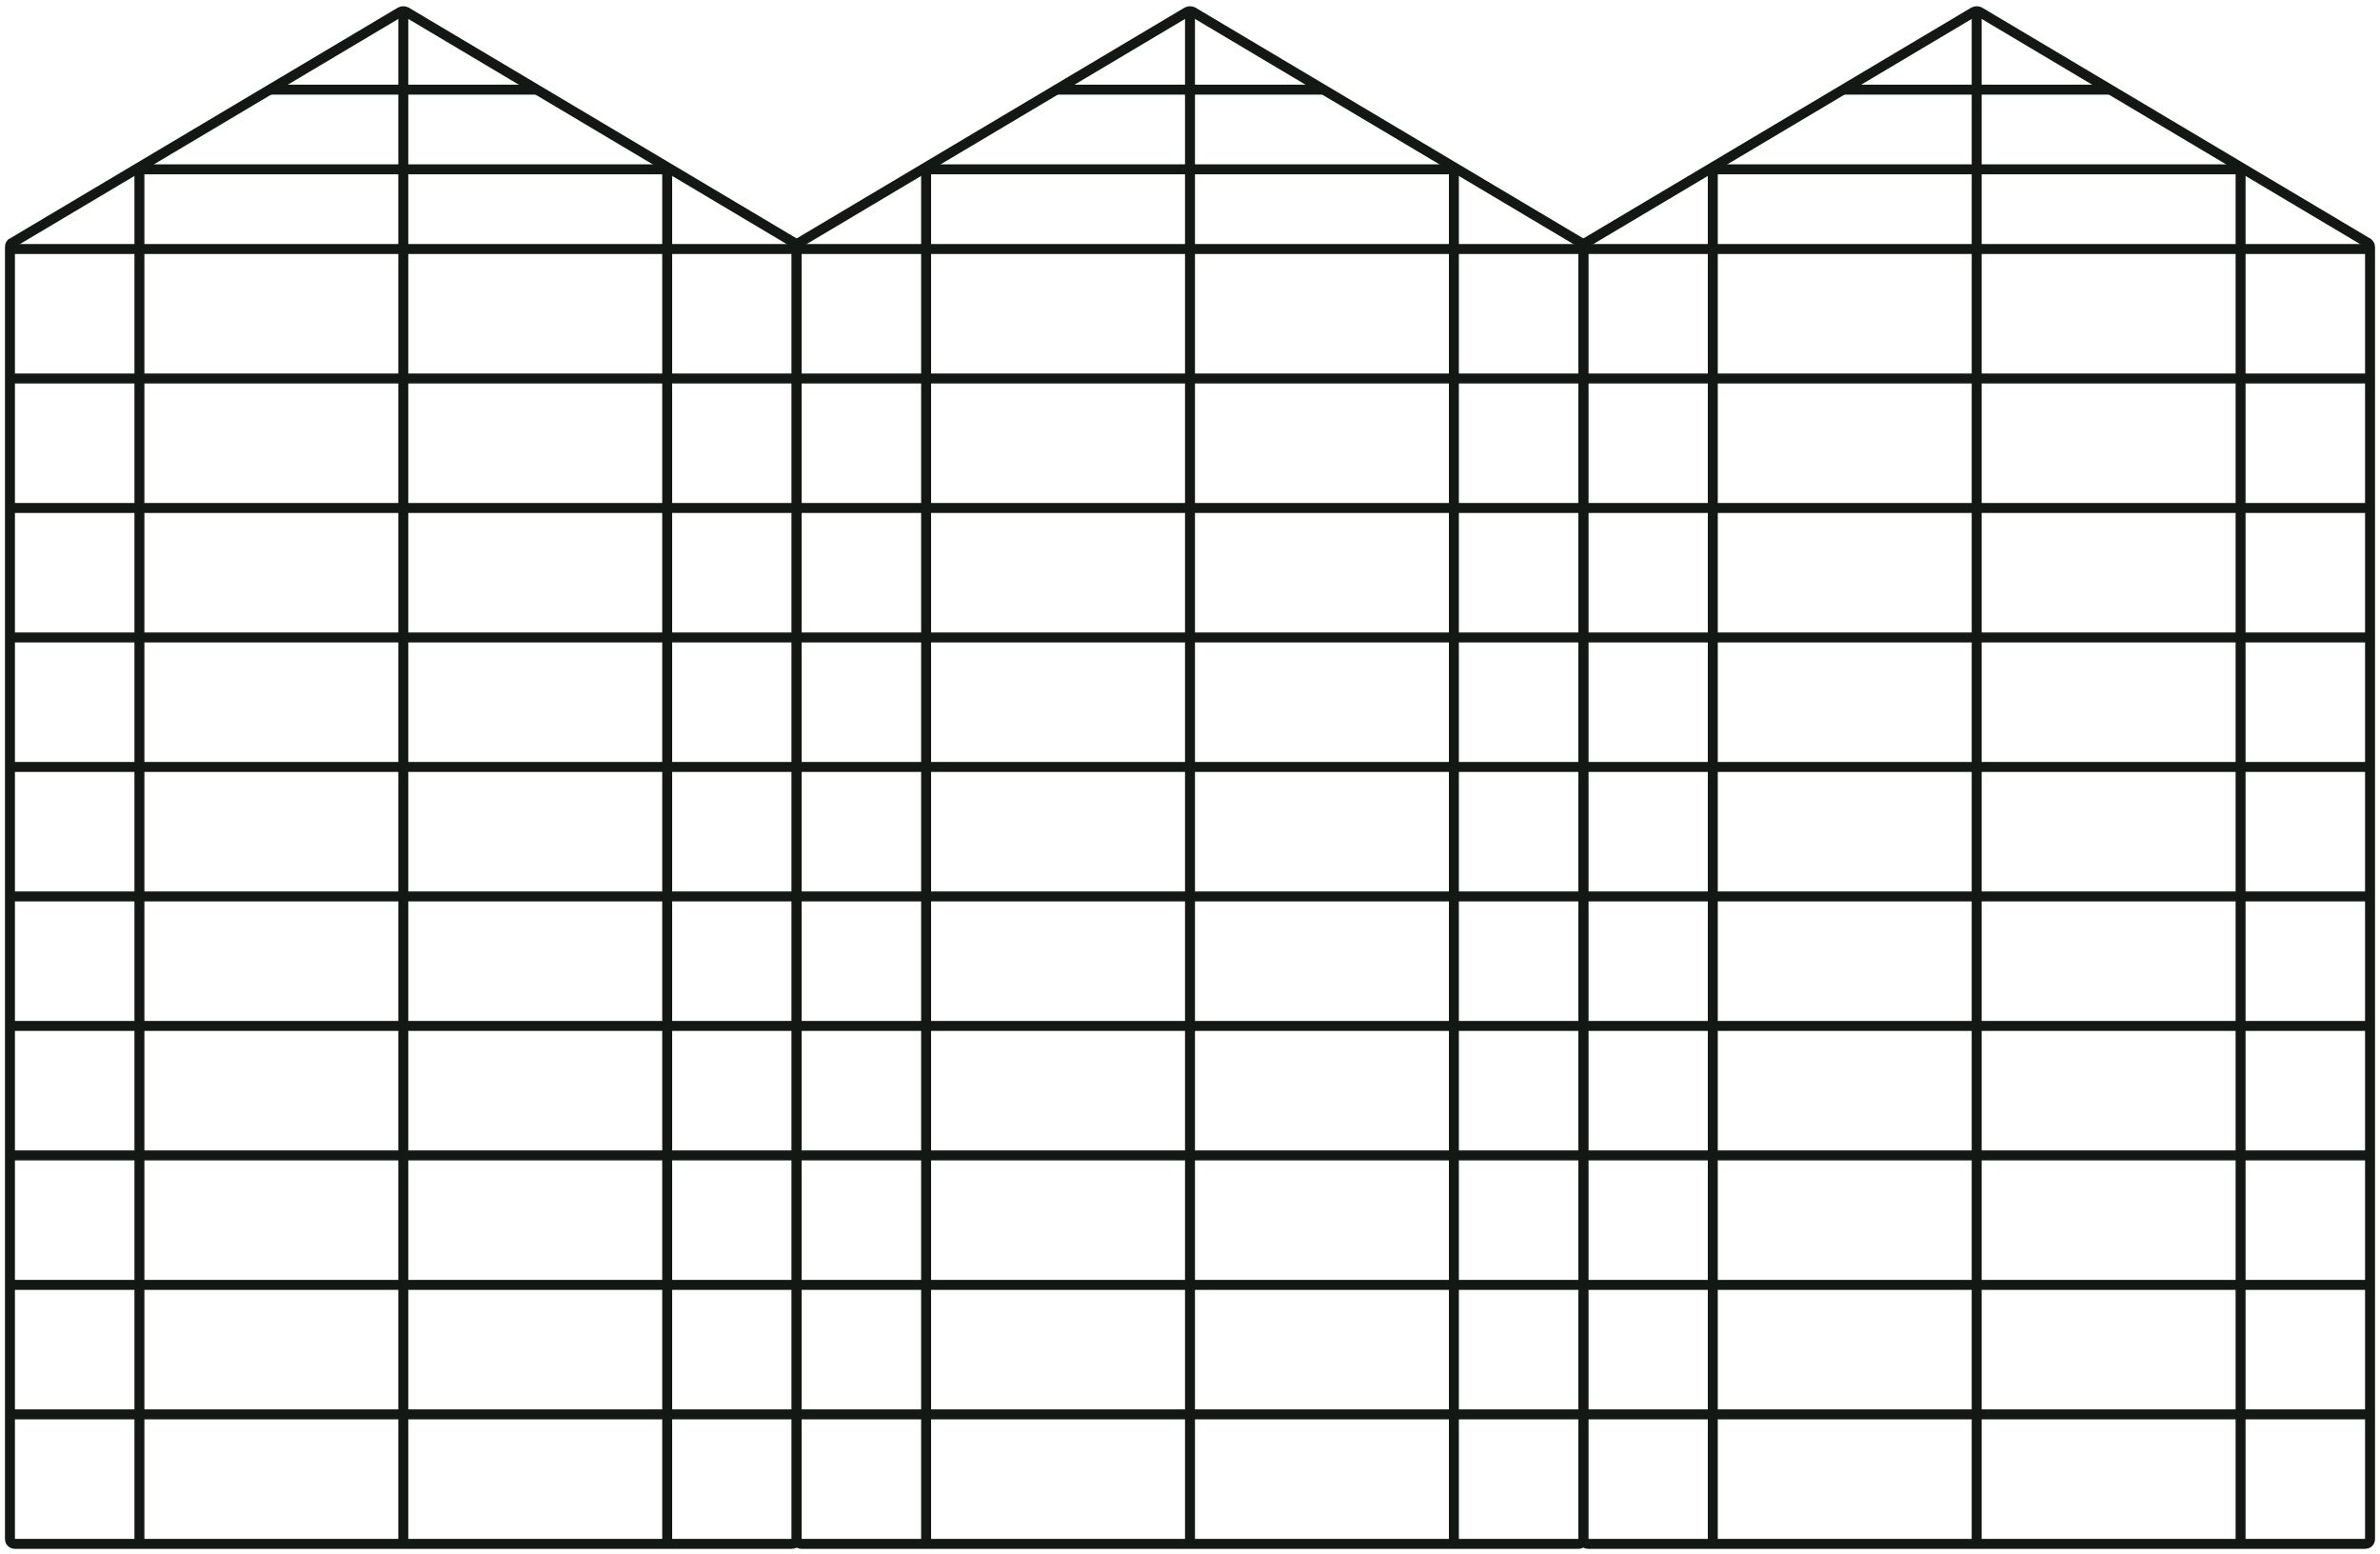 <?xml version="1.0" encoding="UTF-8"?> <svg xmlns="http://www.w3.org/2000/svg" xmlns:xlink="http://www.w3.org/1999/xlink" version="1.1" id="Layer_1" x="0px" y="0px" viewBox="0 0 239 156" xml:space="preserve"> <path fill="none" stroke="#141815" stroke-linecap="round" d="M40.2,1.2l-39,23.2C1.1,24.4,1,24.6,1,24.8v129.7 c0,0.3,0.2,0.5,0.5,0.5h78c0.3,0,0.5-0.2,0.5-0.5V24.8c0-0.2-0.1-0.3-0.2-0.4l-39-23.2C40.6,1.1,40.4,1.1,40.2,1.2z"></path> <path fill="none" stroke="#141815" d="M40.5,1v154"></path> <path fill="none" stroke="#141815" d="M67,17v138"></path> <path fill="none" stroke="#141815" d="M14,17v138"></path> <path fill="none" stroke="#141815" d="M14,17h53"></path> <path fill="none" stroke="#141815" d="M1,25h79"></path> <path fill="none" stroke="#141815" d="M27,9h27"></path> <path fill="none" stroke="#141815" d="M1,38h79"></path> <path fill="none" stroke="#141815" d="M1,51h79"></path> <path fill="none" stroke="#141815" d="M1,64h79"></path> <path fill="none" stroke="#141815" d="M1,77h79"></path> <path fill="none" stroke="#141815" d="M1,90h79"></path> <path fill="none" stroke="#141815" d="M1,103h79"></path> <path fill="none" stroke="#141815" d="M1,116h79"></path> <path fill="none" stroke="#141815" d="M1,129h79"></path> <path fill="none" stroke="#141815" d="M1,142h79"></path> <path fill="none" stroke="#141815" stroke-linecap="round" d="M119.2,1.2l-39,23.2c-0.2,0.1-0.2,0.3-0.2,0.4v129.7 c0,0.3,0.2,0.5,0.5,0.5h78c0.3,0,0.5-0.2,0.5-0.5V24.8c0-0.2-0.1-0.3-0.2-0.4l-39-23.2C119.6,1.1,119.4,1.1,119.2,1.2z"></path> <path fill="none" stroke="#141815" d="M119.5,1v154"></path> <path fill="none" stroke="#141815" d="M146,17v138"></path> <path fill="none" stroke="#141815" d="M93,17v138"></path> <path fill="none" stroke="#141815" d="M93,17h53"></path> <path fill="none" stroke="#141815" d="M80,25h79"></path> <path fill="none" stroke="#141815" d="M106,9h27"></path> <path fill="none" stroke="#141815" d="M80,38h79"></path> <path fill="none" stroke="#141815" d="M80,51h79"></path> <path fill="none" stroke="#141815" d="M80,64h79"></path> <path fill="none" stroke="#141815" d="M80,77h79"></path> <path fill="none" stroke="#141815" d="M80,90h79"></path> <path fill="none" stroke="#141815" d="M80,103h79"></path> <path fill="none" stroke="#141815" d="M80,116h79"></path> <path fill="none" stroke="#141815" d="M80,129h79"></path> <path fill="none" stroke="#141815" d="M80,142h79"></path> <path fill="none" stroke="#141815" stroke-linecap="round" d="M198.2,1.2l-39,23.2c-0.2,0.1-0.2,0.3-0.2,0.4v129.7 c0,0.3,0.2,0.5,0.5,0.5h78c0.3,0,0.5-0.2,0.5-0.5V24.8c0-0.2-0.1-0.3-0.2-0.4l-39-23.2C198.6,1.1,198.4,1.1,198.2,1.2z"></path> <path fill="none" stroke="#141815" d="M198.5,1v154"></path> <path fill="none" stroke="#141815" d="M225,17v138"></path> <path fill="none" stroke="#141815" d="M172,17v138"></path> <path fill="none" stroke="#141815" d="M172,17h53"></path> <path fill="none" stroke="#141815" d="M159,25h79"></path> <path fill="none" stroke="#141815" d="M185,9h27"></path> <path fill="none" stroke="#141815" d="M159,38h79"></path> <path fill="none" stroke="#141815" d="M159,51h79"></path> <path fill="none" stroke="#141815" d="M159,64h79"></path> <path fill="none" stroke="#141815" d="M159,77h79"></path> <path fill="none" stroke="#141815" d="M159,90h79"></path> <path fill="none" stroke="#141815" d="M159,103h79"></path> <path fill="none" stroke="#141815" d="M159,116h79"></path> <path fill="none" stroke="#141815" d="M159,129h79"></path> <path fill="none" stroke="#141815" d="M159,142h79"></path> </svg> 